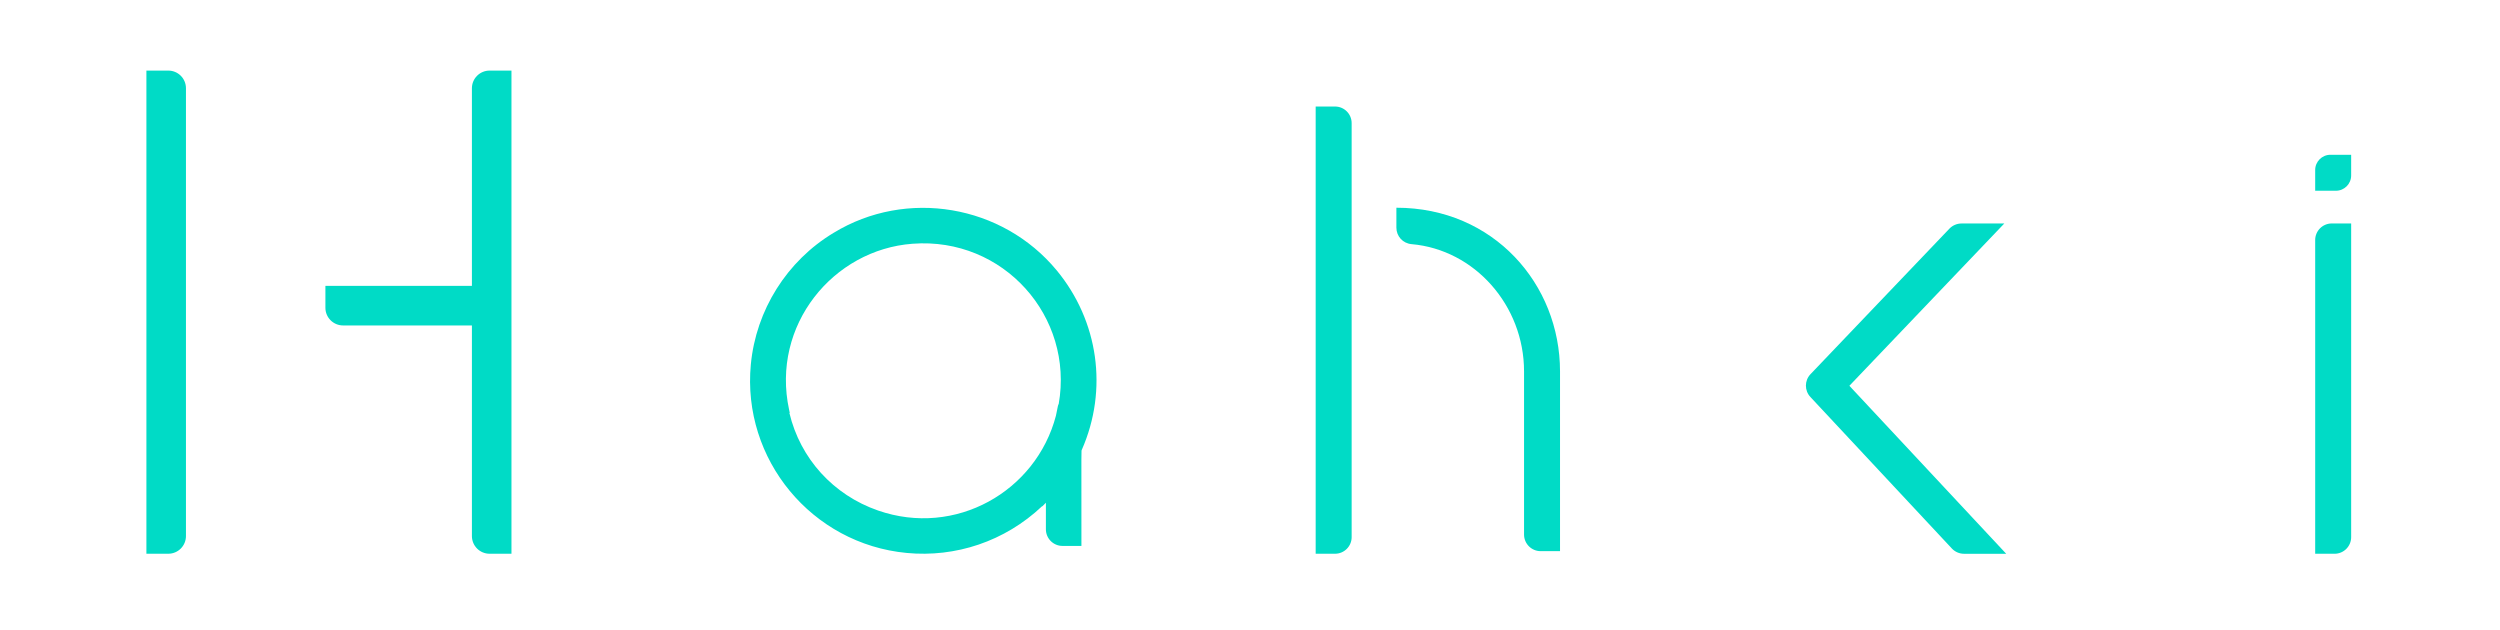 <?xml version="1.0" encoding="UTF-8" standalone="no"?><!DOCTYPE svg PUBLIC "-//W3C//DTD SVG 1.1//EN" "http://www.w3.org/Graphics/SVG/1.1/DTD/svg11.dtd"><svg width="100%" height="100%" viewBox="0 0 123 31" version="1.1" xmlns="http://www.w3.org/2000/svg" xmlns:xlink="http://www.w3.org/1999/xlink" xml:space="preserve" xmlns:serif="http://www.serif.com/" style="fill-rule:evenodd;clip-rule:evenodd;stroke-linejoin:round;stroke-miterlimit:2;"><path d="M7.203,27.244l1.076,0c0.481,0 0.87,-0.39 0.87,-0.87l0,-22.031c0,-0.481 -0.389,-0.87 -0.87,-0.87l-1.076,0l0,23.771Zm16.015,-13.178l-7.208,0l0,1.077c0,0.48 0.39,0.869 0.87,0.869l6.338,0l-0,10.362c-0,0.481 0.389,0.87 0.87,0.87l1.076,-0l0,-23.771l-1.076,0c-0.481,0 -0.87,0.389 -0.87,0.87l-0,9.723Z" style="fill:#00dbc6;fill-rule:nonzero;"/><g><g><path d="M41.018,11.453c-2.3,1.38 -3.824,3.802 -4.077,6.479c-0.442,4.671 2.999,8.831 7.67,9.273c2.392,0.229 4.82,-0.56 6.661,-2.3l0.008,0.009c0.061,-0.06 0.123,-0.122 0.178,-0.179l-0,1.308c-0,0.45 0.366,0.816 0.816,0.816l0.932,0c-0,-5.052 -0.012,-4.655 0.024,-4.74c1.293,-2.95 0.818,-6.328 -1.239,-8.816c-2.678,-3.238 -7.396,-4.032 -10.973,-1.85Zm-2.195,8.703c-0.896,-4.156 2.17,-7.875 6.077,-8.164c4.474,-0.338 7.944,3.591 7.188,7.887c-0.041,0.047 -0.029,0.08 -0.137,0.578c-0.978,3.724 -4.945,5.986 -8.755,4.659c-2.2,-0.765 -3.823,-2.555 -4.358,-4.799l0.02,0l-0.035,-0.161Z" style="fill:#00dbc6;fill-rule:nonzero;"/><path d="M65.685,5.241l-0.954,-0l-0,22.003l0.954,0c0.45,0 0.816,-0.366 0.816,-0.816l0,-20.371c0,-0.45 -0.366,-0.816 -0.816,-0.816Zm3.017,4.979l0,0.98c0,0.426 0.321,0.775 0.746,0.812c3.103,0.269 5.535,3.018 5.535,6.259l-0,8.03c-0,0.45 0.366,0.816 0.816,0.816l0.954,0l-0,-8.846c-0,-4.282 -3.262,-8.051 -8.051,-8.051Z" style="fill:#00dbc6;fill-rule:nonzero;"/><path d="M98.611,10.996l-2.108,0c-0.222,0 -0.437,0.093 -0.591,0.253l-6.836,7.161c-0.298,0.312 -0.301,0.805 -0.006,1.121l6.961,7.456c0.154,0.164 0.372,0.259 0.597,0.259l2.077,0l-7.716,-8.265l7.622,-7.985Z" style="fill:#00dbc6;fill-rule:nonzero;"/><path d="M113.907,11.81l-0,15.435l0.954,0c0.45,0 0.816,-0.366 0.816,-0.816l-0,-15.435l-0.954,-0c-0.45,-0 -0.816,0.366 -0.816,0.816Zm-0,-3.445l-0,1.02l1.02,-0c0.414,-0 0.75,-0.337 0.75,-0.75l-0,-1.02l-1.02,-0c-0.414,-0 -0.75,0.336 -0.75,0.75Z" style="fill:#00dbc6;fill-rule:nonzero;"/></g></g></svg>